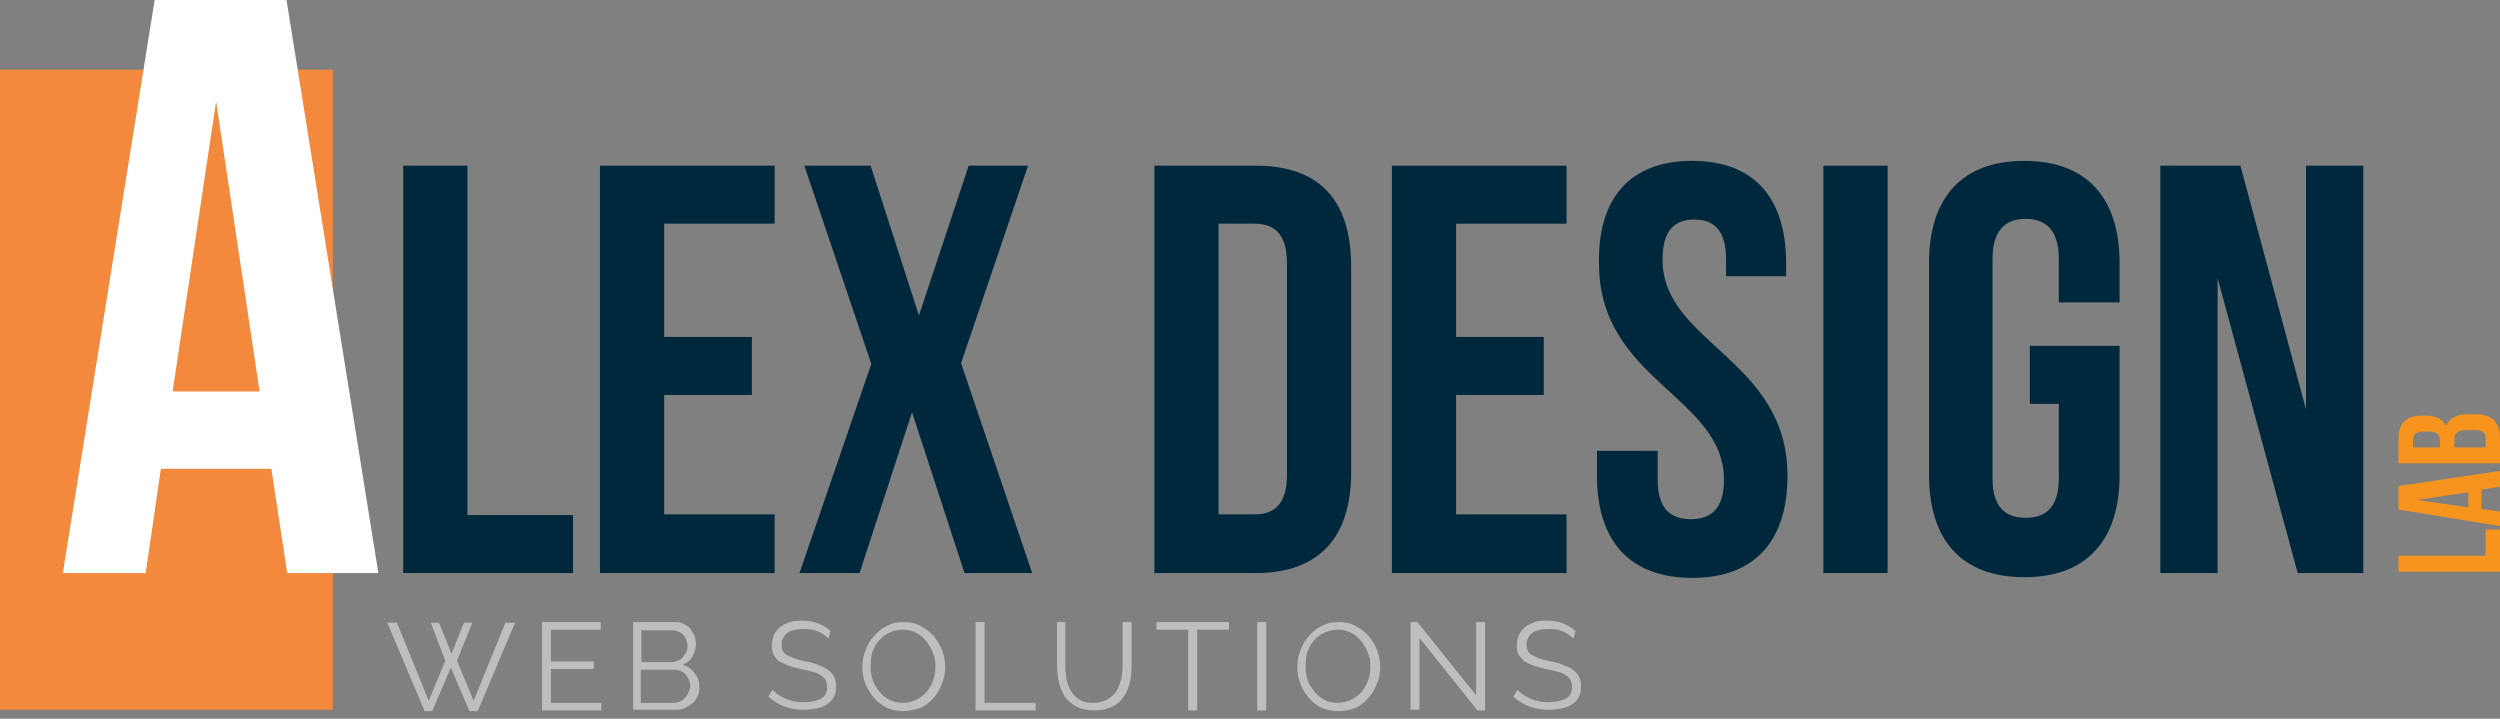 <svg xmlns="http://www.w3.org/2000/svg" xmlns:xlink="http://www.w3.org/1999/xlink" id="Layer_1" x="0px" y="0px" viewBox="0 0 362.1 104.1" style="enable-background:new 0 0 362.1 104.1;" xml:space="preserve"><rect x="0" y="0" width="362.1" height="104.1" fill="#808080" stroke="none"/><style type="text/css">	.Drop_x0020_Shadow{fill:none;}	.Round_x0020_Corners_x0020_2_x0020_pt{fill:#FFFFFF;stroke:#000000;stroke-miterlimit:10;}	.Live_x0020_Reflect_x0020_X{fill:none;}	.Bevel_x0020_Soft{fill:url(#SVGID_1_);}	.Dusk{fill:#FFFFFF;}	.Foliage_GS{fill:#FFDD00;}	.Pompadour_GS{fill-rule:evenodd;clip-rule:evenodd;fill:#44ADE2;}	.st0{fill:#F3893D;}	.st1{fill:#FFFFFF;}	.st2{fill:#00283D;}	.st3{fill:#BCBEC0;}	.st4{fill:#F7941D;}</style><linearGradient id="SVGID_1_" gradientUnits="userSpaceOnUse" x1="-104.13" y1="-375.873" x2="-103.423" y2="-375.165">	<stop offset="0" style="stop-color:#DEDFE3"></stop>	<stop offset="0.174" style="stop-color:#D8D9DD"></stop>	<stop offset="0.352" style="stop-color:#C9CACD"></stop>	<stop offset="0.532" style="stop-color:#B4B5B8"></stop>	<stop offset="0.714" style="stop-color:#989A9C"></stop>	<stop offset="0.895" style="stop-color:#797C7E"></stop>	<stop offset="1" style="stop-color:#656B6C"></stop></linearGradient><rect y="10.1" class="st0" width="48.2" height="92.7"></rect><g>	<path class="st1" d="M54.8,83H41.6l-2.3-15.1h-16L21.1,83h-12L22.4,0h19.1L54.8,83z M25,56.7h12.6l-6.3-42L25,56.7z"></path></g><g>	<path class="st2" d="M58.4,24h9.3v50.6h15.3V83H58.4V24z"></path>	<path class="st2" d="M96.2,48.8h12.7v8.4H96.2v17.3h16V83H86.9V24h25.3v8.4h-16V48.8z"></path>	<path class="st2" d="M148.9,24l-9.7,28.6L149.5,83h-9.8l-7.6-23.3L124.5,83h-8.7l10.4-30.3L116.5,24h9.6l7,21.7l7.2-21.7H148.9z"></path>	<path class="st2" d="M167.2,24h14.7c9.3,0,13.8,5.1,13.8,14.6v29.8c0,9.4-4.6,14.6-13.8,14.6h-14.7V24z M176.5,32.4v42.1h5.2  c2.9,0,4.7-1.5,4.7-5.7V38.1c0-4.2-1.8-5.7-4.7-5.7H176.5z"></path>	<path class="st2" d="M210.9,48.8h12.7v8.4h-12.7v17.3h16V83h-25.3V24h25.3v8.4h-16V48.8z"></path>	<path class="st2" d="M245.1,23.3c9,0,13.6,5.4,13.6,14.8V40H250v-2.4c0-4.2-1.7-5.8-4.6-5.8s-4.6,1.6-4.6,5.8  c0,12.1,18.1,14.4,18.1,31.3c0,9.4-4.7,14.8-13.8,14.8c-9.1,0-13.8-5.4-13.8-14.8v-3.6h8.8v4.2c0,4.2,1.9,5.7,4.8,5.7  s4.8-1.5,4.8-5.7c0-12.1-18.1-14.4-18.1-31.3C231.4,28.7,236.1,23.3,245.1,23.3z"></path>	<path class="st2" d="M264.1,24h9.3v59h-9.3V24z"></path>	<path class="st2" d="M294,50.1h13v18.7c0,9.4-4.7,14.8-13.8,14.8c-9.1,0-13.8-5.4-13.8-14.8V38.1c0-9.4,4.7-14.8,13.8-14.8  c9.1,0,13.8,5.4,13.8,14.8v5.7h-8.8v-6.3c0-4.2-1.9-5.8-4.8-5.8s-4.8,1.6-4.8,5.8v31.8c0,4.2,1.9,5.7,4.8,5.7s4.8-1.5,4.8-5.7V58.5  H294V50.1z"></path>	<path class="st2" d="M321.2,40.3V83h-8.3V24h11.6l9.5,35.3V24h8.3v59h-9.5L321.2,40.3z"></path></g><g>	<g>		<path class="st3" d="M62.4,90.2h1.2l1.8,4.5l1.8-4.5h1.2l-2.2,5.5l2.4,5.8l4.6-11.3h1.4l-5.4,12.8H68l-2.7-6.3l-2.7,6.3h-1.1   l-5.4-12.8h1.4l4.6,11.3l2.4-5.8L62.4,90.2z"></path>		<path class="st3" d="M87.1,101.8v1.1h-8.6V90.1H87v1.1h-7.2v4.6H86v1.1h-6.2v4.9H87.1z"></path>		<path class="st3" d="M101.3,99.6c0,0.5-0.1,0.9-0.3,1.3s-0.4,0.8-0.8,1c-0.3,0.3-0.7,0.5-1.1,0.7s-0.9,0.2-1.4,0.2h-6V90.1h6.2   c0.4,0,0.8,0.1,1.2,0.3c0.4,0.2,0.7,0.4,0.9,0.7s0.4,0.7,0.6,1c0.1,0.4,0.2,0.8,0.2,1.2c0,0.6-0.2,1.2-0.5,1.8s-0.8,0.9-1.4,1.2   c0.7,0.2,1.3,0.6,1.7,1.2C101.1,98.1,101.3,98.8,101.3,99.6z M92.9,91.2v4.7h4.4c0.3,0,0.6-0.1,0.9-0.2s0.5-0.3,0.7-0.5   c0.2-0.2,0.3-0.5,0.5-0.7c0.1-0.3,0.2-0.6,0.2-0.9c0-0.3-0.1-0.6-0.2-0.9s-0.2-0.5-0.4-0.7c-0.2-0.2-0.4-0.4-0.7-0.5   s-0.5-0.2-0.8-0.2H92.9z M100,99.4c0-0.3-0.1-0.6-0.2-0.9s-0.3-0.6-0.5-0.8c-0.2-0.2-0.4-0.4-0.7-0.5c-0.3-0.1-0.6-0.2-0.9-0.2   h-4.9v4.8h4.8c0.3,0,0.6-0.1,0.9-0.2c0.3-0.1,0.5-0.3,0.7-0.5c0.2-0.2,0.4-0.5,0.5-0.8S100,99.7,100,99.4z"></path>		<path class="st3" d="M120,92.5c-0.4-0.4-0.8-0.7-1.4-1s-1.3-0.4-2.1-0.4c-1.1,0-2,0.2-2.5,0.6c-0.5,0.4-0.8,1-0.8,1.7   c0,0.4,0.1,0.7,0.2,0.9c0.1,0.2,0.4,0.5,0.6,0.6s0.7,0.3,1.1,0.5c0.5,0.1,1,0.3,1.6,0.4c0.7,0.1,1.3,0.3,1.8,0.5   c0.5,0.2,1,0.4,1.4,0.7c0.4,0.3,0.7,0.6,0.9,1s0.3,0.9,0.3,1.4c0,0.6-0.1,1.1-0.3,1.5c-0.2,0.4-0.5,0.8-1,1.1   c-0.4,0.3-0.9,0.5-1.5,0.6c-0.6,0.1-1.2,0.2-1.9,0.2c-2,0-3.7-0.6-5.1-1.9l0.6-1c0.2,0.2,0.5,0.5,0.8,0.7s0.7,0.4,1.1,0.6   c0.4,0.2,0.8,0.3,1.3,0.4c0.4,0.1,0.9,0.1,1.4,0.1c1,0,1.8-0.2,2.4-0.5s0.9-0.9,0.9-1.7c0-0.4-0.1-0.7-0.2-1   c-0.2-0.3-0.4-0.5-0.7-0.7c-0.3-0.2-0.7-0.4-1.2-0.5c-0.5-0.1-1-0.3-1.7-0.4c-0.7-0.2-1.3-0.3-1.8-0.5c-0.5-0.2-0.9-0.4-1.3-0.6   s-0.6-0.6-0.8-0.9c-0.2-0.4-0.3-0.8-0.3-1.3c0-0.6,0.1-1.1,0.3-1.6c0.2-0.5,0.5-0.8,0.9-1.2c0.4-0.3,0.9-0.5,1.4-0.7   c0.6-0.2,1.2-0.2,1.8-0.2c0.9,0,1.6,0.1,2.3,0.4c0.7,0.3,1.3,0.6,1.8,1.1L120,92.5z"></path>		<path class="st3" d="M130.8,103c-0.9,0-1.7-0.2-2.4-0.5c-0.7-0.4-1.4-0.9-1.9-1.5c-0.5-0.6-0.9-1.3-1.2-2.1s-0.4-1.6-0.4-2.4   c0-0.9,0.2-1.7,0.5-2.4c0.3-0.8,0.7-1.5,1.3-2.1c0.5-0.6,1.2-1.1,1.9-1.4c0.7-0.4,1.5-0.5,2.4-0.5c0.9,0,1.7,0.2,2.4,0.6   s1.4,0.9,1.9,1.5c0.5,0.6,0.9,1.3,1.2,2.1c0.3,0.8,0.4,1.6,0.4,2.4c0,0.9-0.2,1.7-0.5,2.4c-0.3,0.8-0.7,1.5-1.3,2.1   c-0.5,0.6-1.2,1.1-1.9,1.4C132.4,102.8,131.6,103,130.8,103z M126.1,96.5c0,0.7,0.1,1.4,0.3,2s0.6,1.2,1,1.7   c0.4,0.5,0.9,0.9,1.5,1.2c0.6,0.3,1.2,0.4,1.9,0.4c0.7,0,1.4-0.2,2-0.5c0.6-0.3,1.1-0.7,1.5-1.2c0.4-0.5,0.7-1.1,0.9-1.7   c0.2-0.6,0.3-1.3,0.3-1.9c0-0.7-0.1-1.4-0.4-2c-0.2-0.6-0.6-1.2-1-1.7s-0.9-0.9-1.5-1.2c-0.6-0.3-1.2-0.4-1.9-0.4   c-0.7,0-1.4,0.2-2,0.5c-0.6,0.3-1.1,0.7-1.5,1.2c-0.4,0.5-0.7,1.1-0.9,1.7C126.2,95.2,126.1,95.8,126.1,96.5z"></path>		<path class="st3" d="M141.3,102.9V90.1h1.3v11.7h7.4v1.1H141.3z"></path>		<path class="st3" d="M158.4,101.8c0.8,0,1.5-0.2,2-0.5c0.5-0.3,1-0.7,1.3-1.2s0.5-1.1,0.7-1.7c0.1-0.6,0.2-1.3,0.2-1.9v-6.4h1.3   v6.4c0,0.9-0.1,1.7-0.3,2.5c-0.2,0.8-0.5,1.5-0.9,2c-0.4,0.6-1,1.1-1.7,1.4c-0.7,0.3-1.5,0.5-2.5,0.5c-1,0-1.9-0.2-2.5-0.5   s-1.2-0.8-1.7-1.4c-0.4-0.6-0.7-1.3-0.9-2.1c-0.2-0.8-0.3-1.6-0.3-2.4v-6.4h1.2v6.4c0,0.7,0.1,1.3,0.2,2c0.1,0.6,0.4,1.2,0.7,1.7   c0.3,0.5,0.7,0.9,1.3,1.2C156.9,101.7,157.6,101.8,158.4,101.8z"></path>		<path class="st3" d="M178,91.2h-4.6v11.7h-1.3V91.2h-4.6v-1.1H178V91.2z"></path>		<path class="st3" d="M182.1,102.9V90.1h1.3v12.8H182.1z"></path>		<path class="st3" d="M193.8,103c-0.9,0-1.7-0.2-2.4-0.5s-1.4-0.9-1.9-1.5c-0.5-0.6-0.9-1.3-1.2-2.1s-0.4-1.6-0.4-2.4   c0-0.9,0.2-1.7,0.5-2.4c0.3-0.8,0.7-1.5,1.3-2.1c0.5-0.6,1.2-1.1,1.9-1.4c0.7-0.4,1.5-0.5,2.4-0.5c0.9,0,1.7,0.2,2.4,0.6   c0.7,0.4,1.4,0.9,1.9,1.5c0.5,0.6,0.9,1.3,1.2,2.1c0.3,0.8,0.4,1.6,0.4,2.4c0,0.9-0.2,1.7-0.5,2.4c-0.3,0.8-0.7,1.5-1.3,2.1   c-0.5,0.6-1.2,1.1-1.9,1.4C195.5,102.8,194.7,103,193.8,103z M189.1,96.5c0,0.7,0.1,1.4,0.3,2s0.6,1.2,1,1.7   c0.4,0.5,0.9,0.9,1.5,1.2c0.6,0.3,1.2,0.4,1.9,0.4c0.7,0,1.4-0.2,2-0.5c0.6-0.3,1.1-0.7,1.5-1.2c0.4-0.5,0.7-1.1,0.9-1.7   c0.2-0.6,0.3-1.3,0.3-1.9c0-0.7-0.1-1.4-0.4-2c-0.2-0.6-0.6-1.2-1-1.7s-0.9-0.9-1.5-1.2c-0.6-0.3-1.2-0.4-1.9-0.4   c-0.7,0-1.4,0.2-2,0.5c-0.6,0.3-1.1,0.7-1.5,1.2c-0.4,0.5-0.7,1.1-0.9,1.7C189.2,95.2,189.1,95.8,189.1,96.5z"></path>		<path class="st3" d="M205.6,92.4v10.4h-1.3V90.1h1l8.5,10.6V90.1h1.3v12.8H214L205.6,92.4z"></path>		<path class="st3" d="M227.9,92.5c-0.4-0.4-0.8-0.7-1.4-1c-0.6-0.3-1.3-0.4-2.1-0.4c-1.1,0-2,0.2-2.5,0.6c-0.5,0.4-0.8,1-0.8,1.7   c0,0.4,0.1,0.7,0.2,0.9c0.1,0.2,0.4,0.5,0.6,0.6s0.7,0.3,1.1,0.5c0.5,0.1,1,0.3,1.6,0.4c0.7,0.1,1.3,0.3,1.8,0.5   c0.5,0.2,1,0.4,1.4,0.7c0.4,0.3,0.7,0.6,0.9,1s0.3,0.9,0.3,1.4c0,0.6-0.1,1.1-0.3,1.5c-0.2,0.4-0.5,0.8-1,1.1   c-0.4,0.3-0.9,0.5-1.5,0.6s-1.2,0.2-1.9,0.2c-2,0-3.7-0.6-5.1-1.9l0.6-1c0.2,0.2,0.5,0.5,0.8,0.7c0.3,0.2,0.7,0.4,1.1,0.6   c0.4,0.2,0.8,0.3,1.3,0.4c0.4,0.1,0.9,0.1,1.4,0.1c1,0,1.8-0.2,2.4-0.5c0.6-0.4,0.9-0.9,0.9-1.7c0-0.4-0.1-0.7-0.2-1   c-0.2-0.3-0.4-0.5-0.7-0.7c-0.3-0.2-0.7-0.4-1.2-0.5c-0.5-0.1-1-0.3-1.7-0.4c-0.7-0.2-1.3-0.3-1.8-0.5c-0.5-0.2-0.9-0.4-1.3-0.6   c-0.3-0.3-0.6-0.6-0.8-0.9c-0.2-0.4-0.3-0.8-0.3-1.3c0-0.6,0.1-1.1,0.3-1.6c0.2-0.5,0.5-0.8,0.9-1.2c0.4-0.3,0.9-0.5,1.4-0.7   s1.2-0.2,1.8-0.2c0.9,0,1.6,0.1,2.3,0.4c0.7,0.3,1.3,0.6,1.8,1.1L227.9,92.5z"></path>	</g></g><g>	<g>		<path class="st4" d="M347.4,82.8v-2.3H360v-3.8h2.1v6.1H347.4z"></path>		<path class="st4" d="M362.1,68.2v2.3l-2.7,0.4v2.8l2.7,0.4v2.1l-14.7-2.4v-3.4L362.1,68.2z M357.5,73.5v-2.2l-7.4,1.1L357.5,73.5z   "></path>		<path class="st4" d="M350.8,60.2h0.5c1.5,0,2.5,0.5,3,1.5c0.5-1.2,1.6-1.7,3.1-1.7h1.2c2.3,0,3.5,1.2,3.5,3.5v3.6h-14.7v-3.5   C347.4,61.3,348.5,60.2,350.8,60.2z M349.5,64.8h3.9v-0.9c0-0.9-0.4-1.4-1.6-1.4H351c-1,0-1.5,0.4-1.5,1.2V64.8z M355.5,64.8h4.5   v-1.3c0-0.8-0.4-1.2-1.4-1.2h-1.3c-1.4,0-1.8,0.4-1.8,1.5V64.8z"></path>	</g></g><g></g><g></g><g></g><g></g><g></g><g></g></svg>